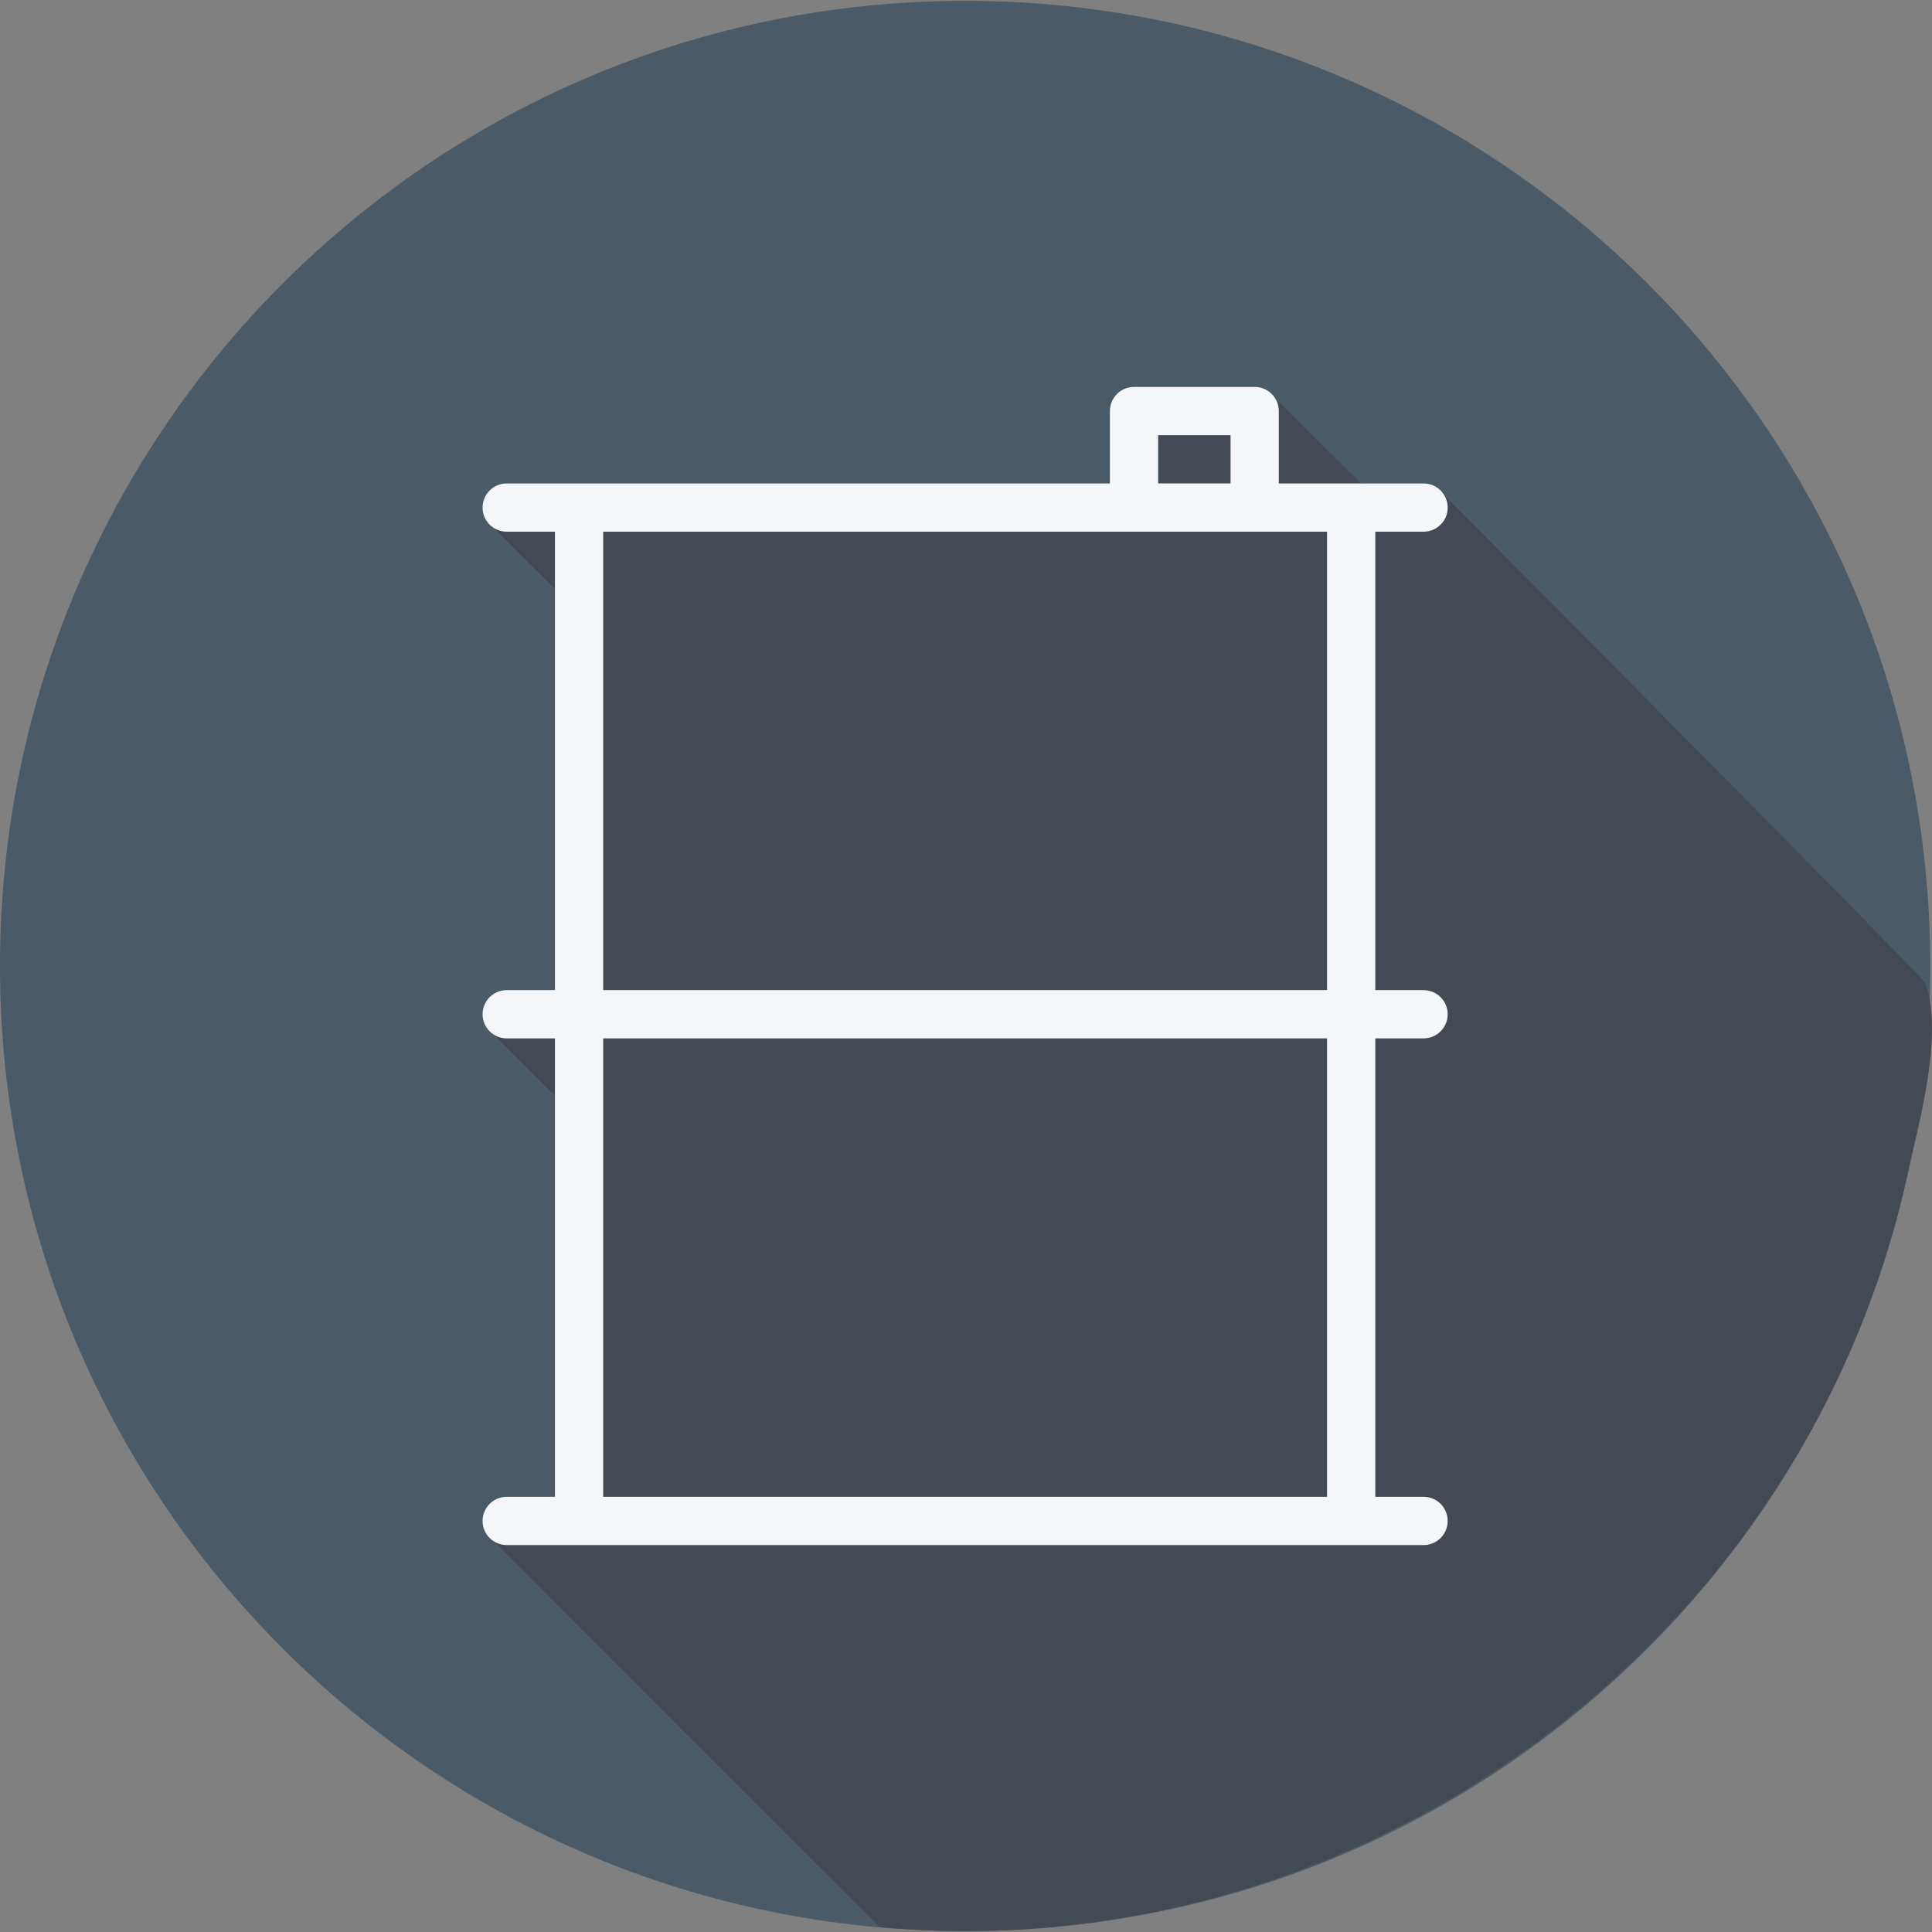 <?xml version="1.0" encoding="iso-8859-1"?>
<!-- Uploaded to: SVG Repo, www.svgrepo.com, Generator: SVG Repo Mixer Tools -->
<svg height="800px" width="800px" version="1.1" id="Layer_1" xmlns="http://www.w3.org/2000/svg" xmlns:xlink="http://www.w3.org/1999/xlink" 
	 viewBox="0 0 512 512" xml:space="preserve">
<rect x="0" y="0" width="512" height="512" fill="#808080" stroke="none"/>
<path style="fill:#4A5A67;" d="M511.536,256.006c0,141.267-114.502,255.766-255.764,255.762C114.502,511.772,0,397.274,0,256.006
	C-0.007,114.738,114.502,0.232,255.772,0.232C397.034,0.232,511.536,114.742,511.536,256.006z"/>
<path style="fill:#444A54;" d="M510.17,260.398c-0.476-1.269-127.207-129.106-127.792-129.522c-1.157-1.628-2.966-2.76-5.119-2.76
	h-16.575c-0.222-0.212-22.481-22.402-23.065-22.818c-1.158-1.627-2.968-2.759-5.121-2.759h-31.971c-3.533,0-6.394,2.864-6.394,6.394
	v19.183H134.278c-3.535,0-6.394,2.862-6.394,6.394c0,2.152,1.132,3.962,2.76,5.121c0.417,0.584,16.399,16.422,16.422,16.454v106.309
	h-12.788c-3.535,0-6.394,2.864-6.394,6.394c0,2.152,1.132,3.961,2.76,5.121c0.417,0.584,15.771,15.939,16.355,16.354
	c0.023,0.033,0.045,0.067,0.067,0.1v106.309h-12.788c-3.535,0-6.394,2.862-6.394,6.394c0,2.152,1.132,3.962,2.76,5.121
	c0.417,0.584,100.518,100.686,101.104,101.102c0.399,0.562,0.876,1.024,1.428,1.429c7.45,0.652,14.974,1.049,22.595,1.049
	c98.413,0,190.135-58.439,231.781-147.615c7.86-16.828,13.866-34.515,17.876-52.65C508.348,298.312,515.289,274.044,510.17,260.398z
	"/>
<path style="fill:#F4F6F9;" d="M377.258,275.183c3.534,0,6.394-2.864,6.394-6.394s-2.86-6.394-6.394-6.394H364.47v-121.49h12.788
	c3.534,0,6.394-2.864,6.394-6.394s-2.86-6.394-6.394-6.394h-38.365v-19.183c0-3.531-2.86-6.394-6.394-6.394h-31.971
	c-3.534,0-6.394,2.864-6.394,6.394v19.183H134.278c-3.534,0-6.394,2.864-6.394,6.394s2.86,6.394,6.394,6.394h12.788v121.49h-12.788
	c-3.534,0-6.394,2.864-6.394,6.394s2.86,6.394,6.394,6.394h12.788v121.49h-12.788c-3.534,0-6.394,2.864-6.394,6.394
	c0,3.531,2.86,6.394,6.394,6.394h242.98c3.534,0,6.394-2.864,6.394-6.394c0-3.531-2.86-6.394-6.394-6.394H364.47v-121.49H377.258z
	 M306.922,115.328h19.183v12.788h-19.183V115.328z M159.855,140.904h191.826v121.49H159.855V140.904z M351.681,396.673H159.855
	v-121.49h191.826V396.673z"/>
</svg>